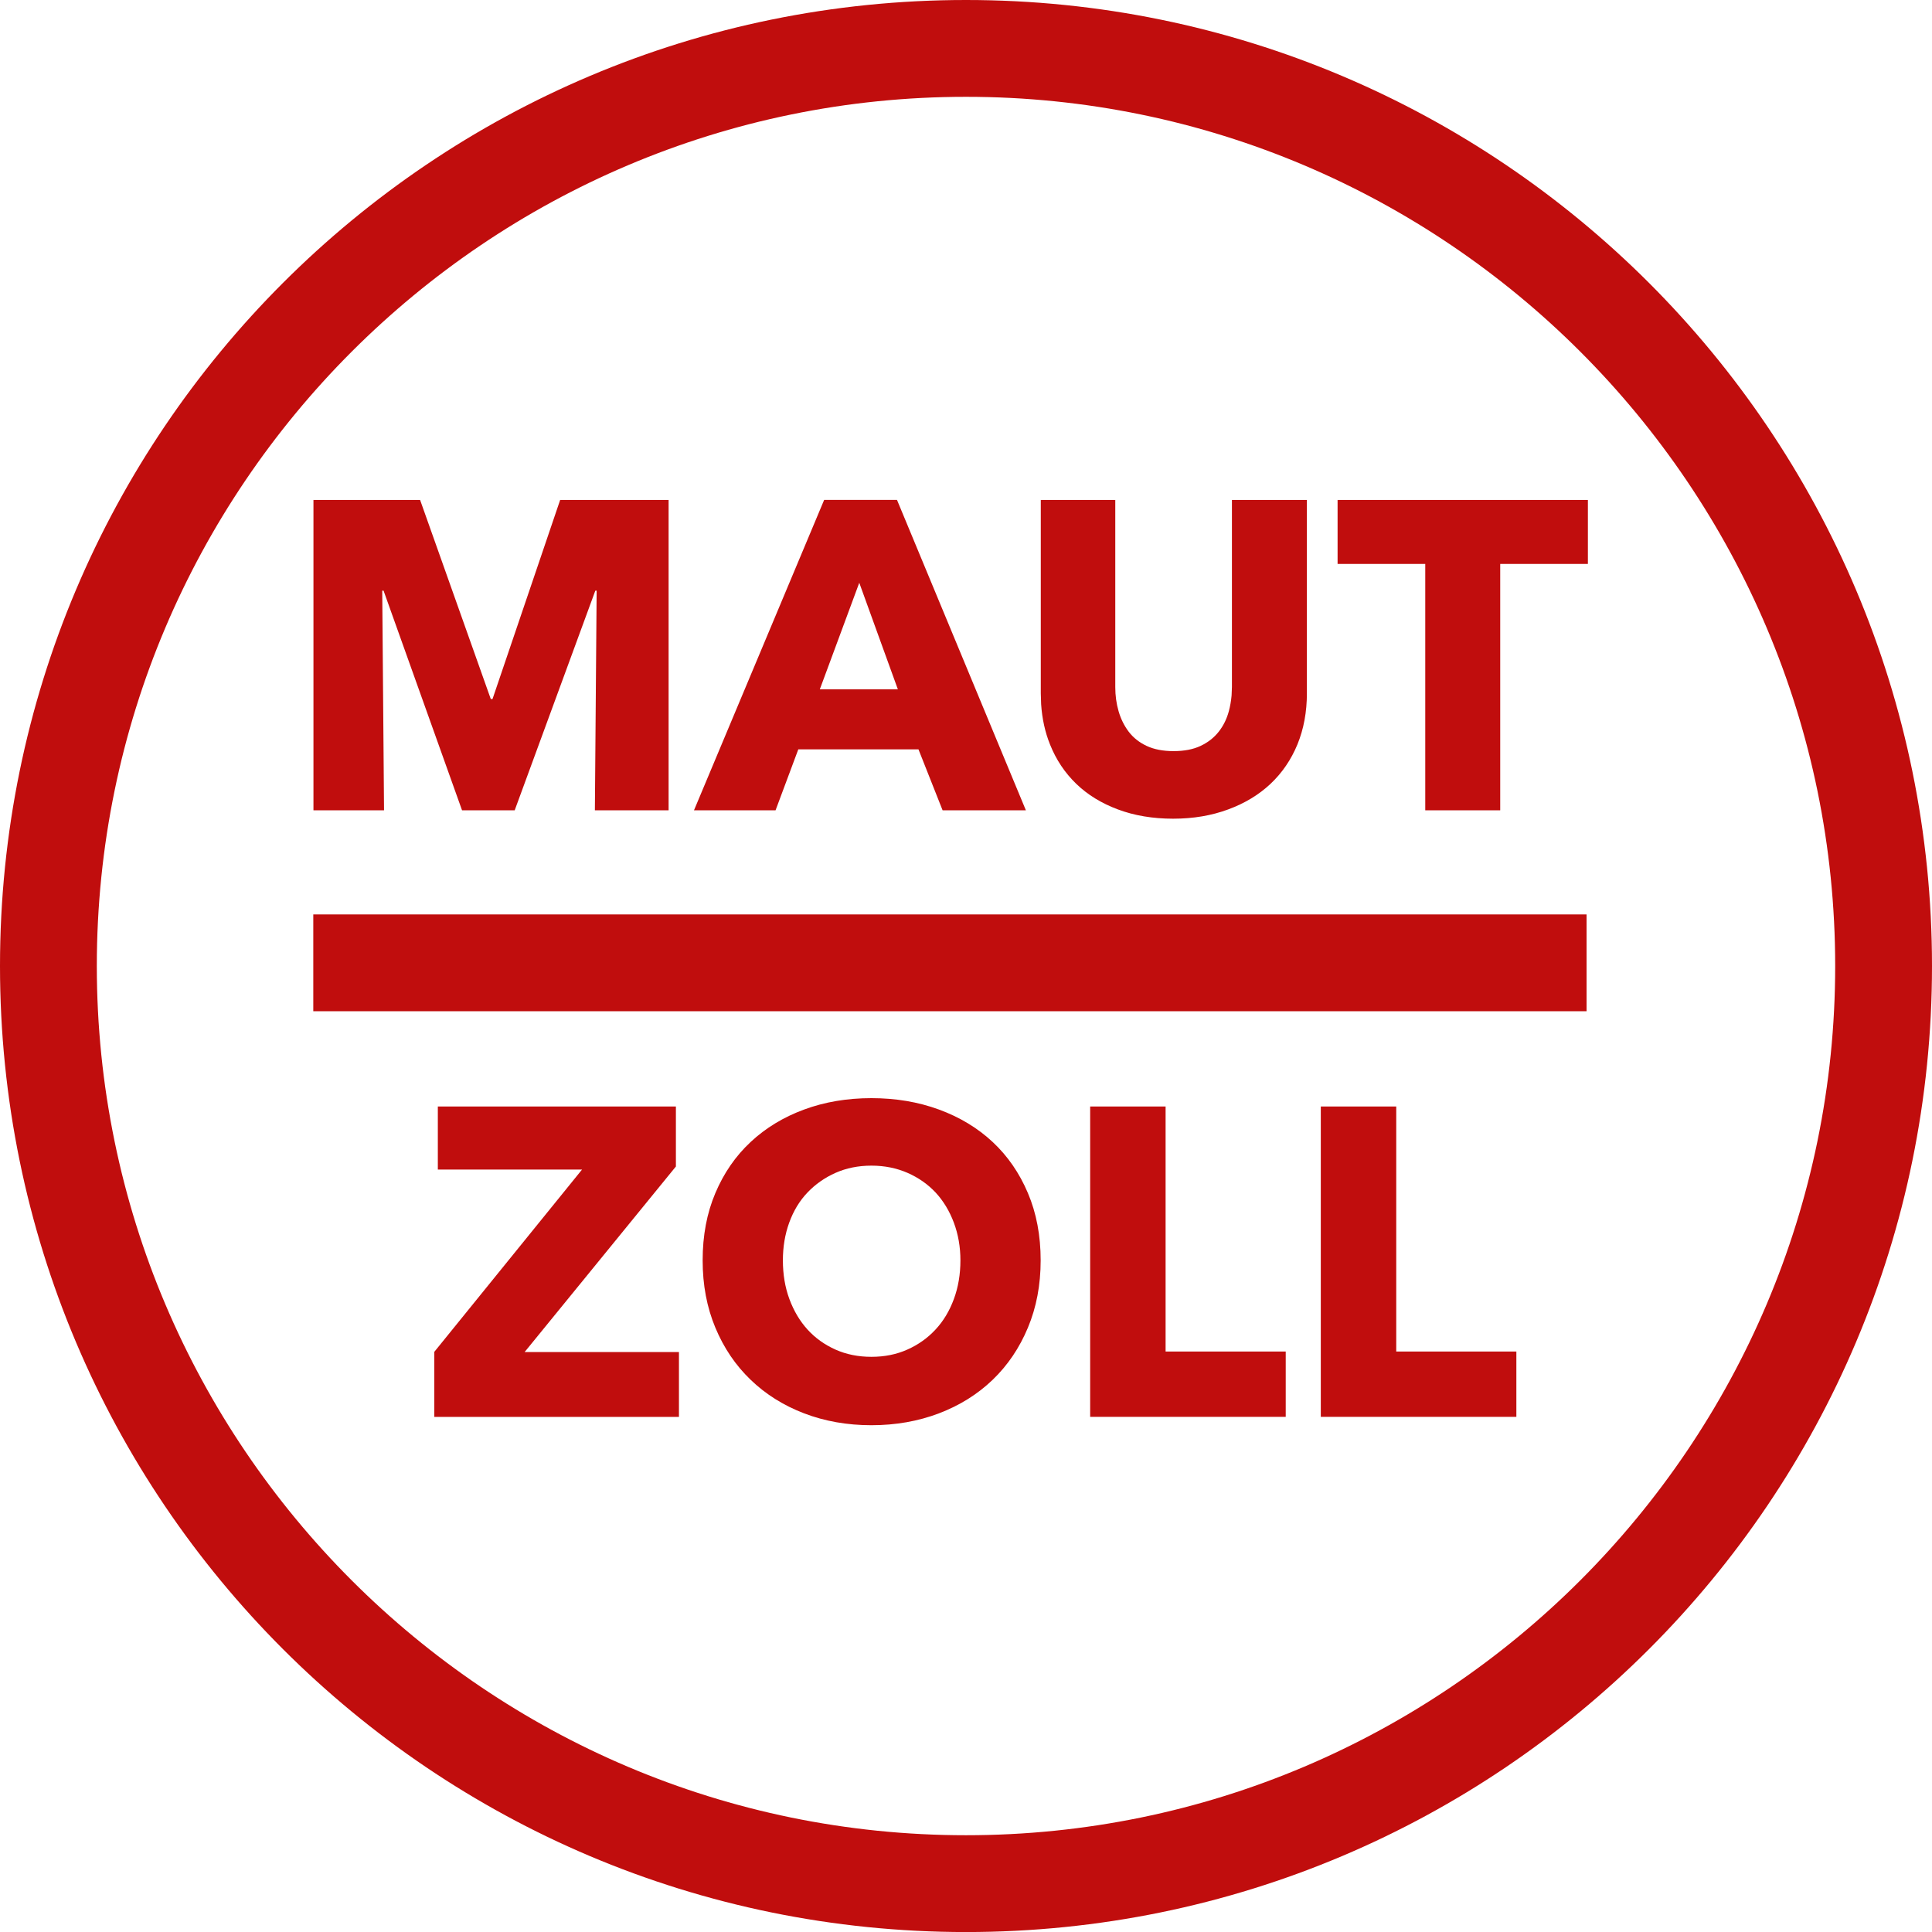 <?xml version="1.0" encoding="UTF-8"?>
<svg width="45px" height="45px" viewBox="0 0 45 45" version="1.1" xmlns="http://www.w3.org/2000/svg" xmlns:xlink="http://www.w3.org/1999/xlink">
    <title>54BD1C8F-B148-41BC-A2C3-E277F2A930F1</title>
    <g id="V3---Autoreise-in-die-Türkei-✅" stroke="none" stroke-width="1" fill="none" fill-rule="evenodd">
        <g id="D/Auf-Reisen/Maut" transform="translate(-338, -824)" fill="#C00D0D">
            <g id="Group-7" transform="translate(320, 807)">
                <path d="M40.5,17 C52.926,17 63,27.074 63,39.5 C63,51.927 52.926,62.001 40.5,62.001 C28.074,62.001 18,51.927 18,39.5 C18,27.074 28.074,17 40.5,17 Z M40.5,19.255 C29.337,19.255 20.255,28.337 20.255,39.5 C20.255,50.664 29.337,59.746 40.5,59.746 C51.663,59.746 60.745,50.664 60.745,39.5 C60.745,28.337 51.663,19.255 40.5,19.255 Z M38.297,42.578 C38.862,42.578 39.387,42.666 39.869,42.843 C40.353,43.02 40.77,43.272 41.121,43.599 C41.471,43.926 41.745,44.323 41.942,44.789 C42.14,45.255 42.239,45.778 42.239,46.356 C42.239,46.928 42.14,47.45 41.942,47.924 C41.745,48.397 41.471,48.801 41.121,49.138 C40.77,49.475 40.353,49.736 39.869,49.92 C39.387,50.103 38.862,50.196 38.297,50.196 C37.731,50.196 37.209,50.103 36.73,49.92 C36.249,49.736 35.834,49.475 35.484,49.138 C35.133,48.801 34.859,48.397 34.662,47.924 C34.464,47.45 34.366,46.928 34.366,46.356 C34.366,45.778 34.464,45.255 34.662,44.789 C34.859,44.323 35.133,43.926 35.484,43.599 C35.834,43.272 36.249,43.02 36.73,42.843 C37.209,42.666 37.731,42.578 38.297,42.578 Z M33.743,42.772 L33.743,44.17 L30.22,48.491 L33.814,48.491 L33.814,50.002 L28.116,50.002 L28.116,48.487 L31.557,44.241 L28.198,44.241 L28.198,42.772 L33.743,42.772 Z M45.149,42.772 L45.149,48.48 L47.947,48.48 L47.947,50.001 L43.392,50.001 L43.392,42.772 L45.149,42.772 Z M50.521,42.772 L50.521,48.48 L53.319,48.48 L53.319,50.001 L48.764,50.001 L48.764,42.772 L50.521,42.772 Z M38.297,44.15 C37.991,44.15 37.711,44.207 37.459,44.319 C37.208,44.431 36.99,44.584 36.806,44.778 C36.621,44.972 36.481,45.206 36.382,45.478 C36.283,45.751 36.235,46.043 36.235,46.356 C36.235,46.682 36.285,46.984 36.387,47.259 C36.49,47.536 36.631,47.773 36.811,47.97 C36.991,48.167 37.208,48.322 37.459,48.434 C37.711,48.547 37.991,48.603 38.297,48.603 C38.603,48.603 38.883,48.547 39.134,48.434 C39.387,48.322 39.604,48.167 39.788,47.97 C39.972,47.773 40.115,47.536 40.217,47.259 C40.319,46.984 40.37,46.682 40.37,46.356 C40.37,46.043 40.319,45.751 40.217,45.478 C40.115,45.206 39.973,44.972 39.794,44.778 C39.612,44.584 39.395,44.431 39.14,44.319 C38.884,44.207 38.603,44.15 38.297,44.15 Z M54.954,38.299 L54.954,40.554 L25.297,40.554 L25.297,38.299 L54.954,38.299 Z M43.977,28.645 L43.977,33.005 C43.977,33.203 44.003,33.39 44.054,33.566 C44.105,33.743 44.184,33.902 44.289,34.042 C44.395,34.181 44.533,34.292 44.708,34.374 C44.881,34.455 45.09,34.495 45.335,34.495 C45.581,34.495 45.791,34.455 45.963,34.374 C46.137,34.292 46.278,34.181 46.387,34.042 C46.497,33.902 46.574,33.743 46.622,33.566 C46.653,33.449 46.675,33.327 46.686,33.199 L46.694,33.005 L46.694,28.645 L48.44,28.645 L48.44,33.148 C48.44,33.584 48.366,33.98 48.22,34.338 C48.073,34.695 47.864,35.001 47.593,35.257 C47.32,35.513 46.992,35.711 46.607,35.853 C46.221,35.996 45.795,36.069 45.325,36.069 C44.849,36.069 44.419,35.996 44.038,35.853 C43.657,35.711 43.333,35.513 43.068,35.257 C42.803,35.001 42.598,34.695 42.456,34.338 C42.341,34.052 42.273,33.741 42.25,33.405 L42.242,33.148 L42.242,28.645 L43.977,28.645 Z M27.785,28.645 L29.431,33.281 L29.472,33.281 L31.047,28.645 L33.573,28.645 L33.573,35.874 L31.856,35.874 L31.897,30.758 L31.866,30.758 L29.988,35.874 L28.762,35.874 L26.934,30.758 L26.903,30.758 L26.945,35.874 L25.301,35.874 L25.301,28.645 L27.785,28.645 Z M38.893,28.644 L41.895,35.874 L39.955,35.874 L39.393,34.454 L36.594,34.454 L36.064,35.874 L34.164,35.874 L37.196,28.644 L38.893,28.644 Z M54.985,28.645 L54.985,30.135 L52.943,30.135 L52.943,35.874 L51.197,35.874 L51.197,30.135 L49.155,30.135 L49.155,28.645 L54.985,28.645 Z M38.014,30.574 L37.095,33.056 L38.913,33.056 L38.014,30.574 Z" id="icon-Maut-zoll"></path>
            </g>
        </g>
    </g>
</svg>
